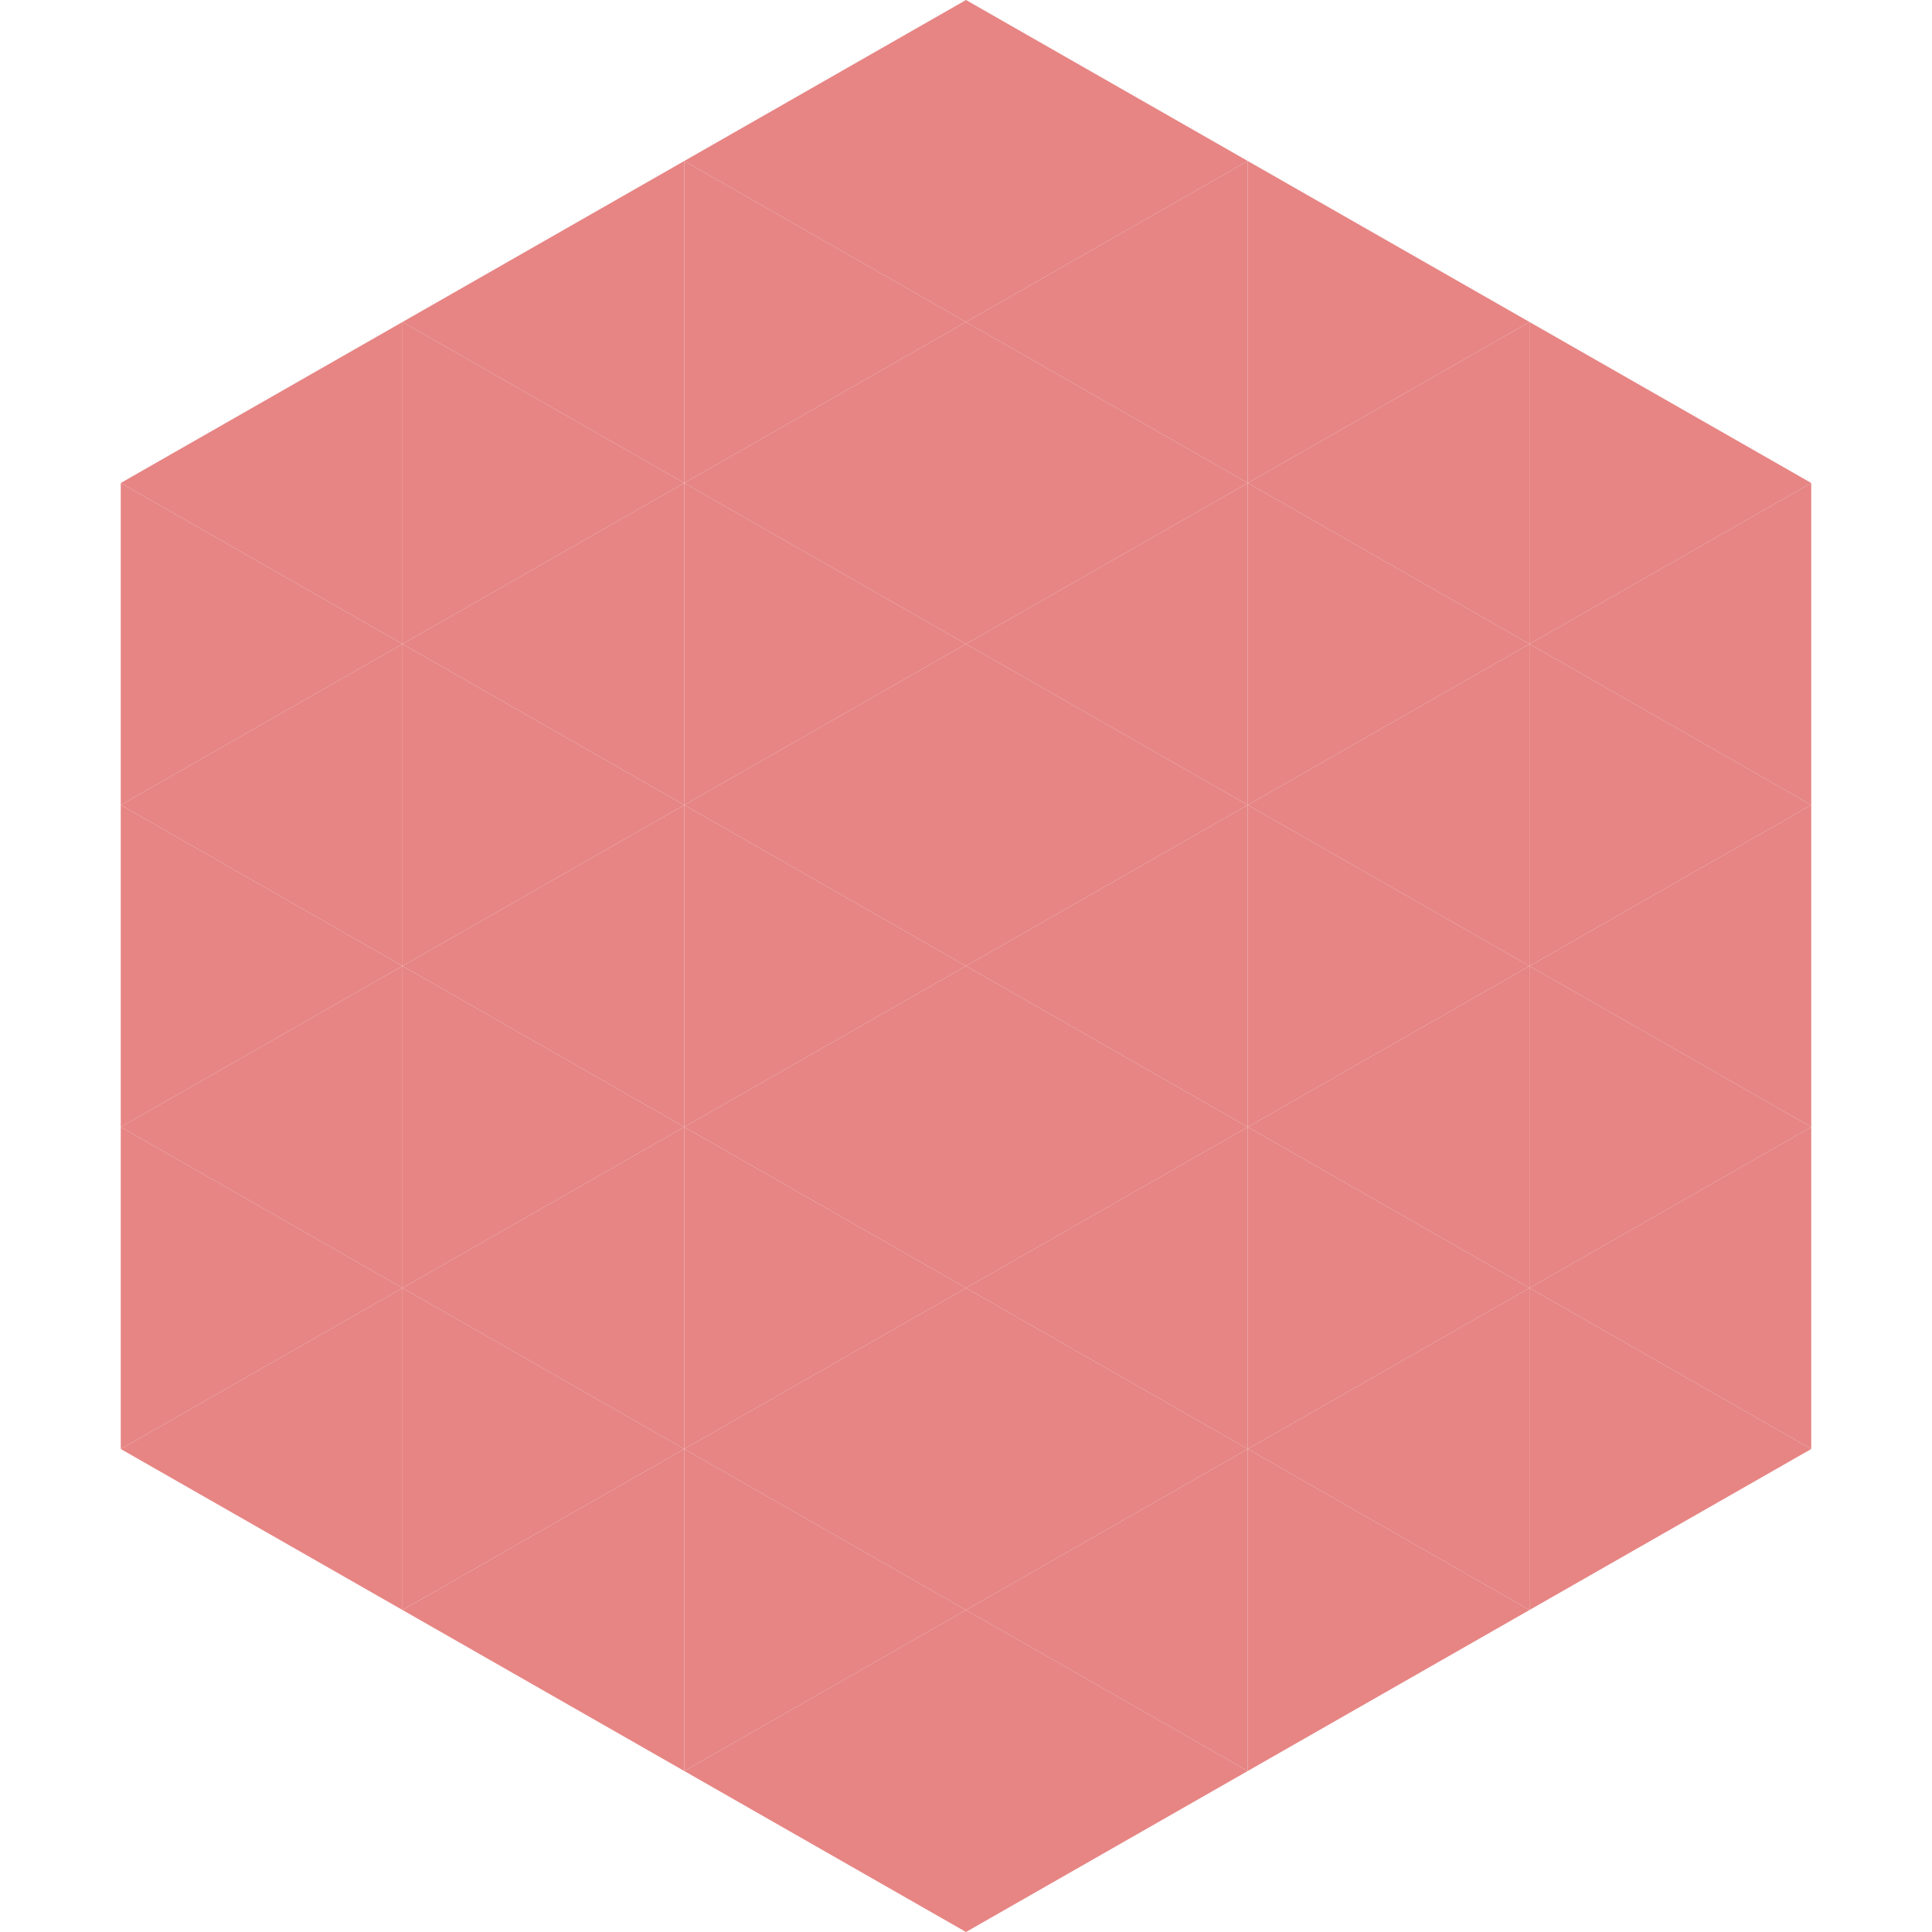 <?xml version="1.0"?>
<!-- Generated by SVGo -->
<svg width="240" height="240"
     xmlns="http://www.w3.org/2000/svg"
     xmlns:xlink="http://www.w3.org/1999/xlink">
<polygon points="50,40 15,60 50,80" style="fill:rgb(230,133,132)" />
<polygon points="190,40 225,60 190,80" style="fill:rgb(230,133,132)" />
<polygon points="15,60 50,80 15,100" style="fill:rgb(230,133,132)" />
<polygon points="225,60 190,80 225,100" style="fill:rgb(230,133,132)" />
<polygon points="50,80 15,100 50,120" style="fill:rgb(230,133,132)" />
<polygon points="190,80 225,100 190,120" style="fill:rgb(230,133,132)" />
<polygon points="15,100 50,120 15,140" style="fill:rgb(230,133,132)" />
<polygon points="225,100 190,120 225,140" style="fill:rgb(230,133,132)" />
<polygon points="50,120 15,140 50,160" style="fill:rgb(230,133,132)" />
<polygon points="190,120 225,140 190,160" style="fill:rgb(230,133,132)" />
<polygon points="15,140 50,160 15,180" style="fill:rgb(230,133,132)" />
<polygon points="225,140 190,160 225,180" style="fill:rgb(230,133,132)" />
<polygon points="50,160 15,180 50,200" style="fill:rgb(230,133,132)" />
<polygon points="190,160 225,180 190,200" style="fill:rgb(230,133,132)" />
<polygon points="15,180 50,200 15,220" style="fill:rgb(255,255,255); fill-opacity:0" />
<polygon points="225,180 190,200 225,220" style="fill:rgb(255,255,255); fill-opacity:0" />
<polygon points="50,0 85,20 50,40" style="fill:rgb(255,255,255); fill-opacity:0" />
<polygon points="190,0 155,20 190,40" style="fill:rgb(255,255,255); fill-opacity:0" />
<polygon points="85,20 50,40 85,60" style="fill:rgb(230,133,132)" />
<polygon points="155,20 190,40 155,60" style="fill:rgb(230,133,132)" />
<polygon points="50,40 85,60 50,80" style="fill:rgb(230,133,132)" />
<polygon points="190,40 155,60 190,80" style="fill:rgb(230,133,132)" />
<polygon points="85,60 50,80 85,100" style="fill:rgb(230,133,132)" />
<polygon points="155,60 190,80 155,100" style="fill:rgb(230,133,132)" />
<polygon points="50,80 85,100 50,120" style="fill:rgb(230,133,132)" />
<polygon points="190,80 155,100 190,120" style="fill:rgb(230,133,132)" />
<polygon points="85,100 50,120 85,140" style="fill:rgb(230,133,132)" />
<polygon points="155,100 190,120 155,140" style="fill:rgb(230,133,132)" />
<polygon points="50,120 85,140 50,160" style="fill:rgb(230,133,132)" />
<polygon points="190,120 155,140 190,160" style="fill:rgb(230,133,132)" />
<polygon points="85,140 50,160 85,180" style="fill:rgb(230,133,132)" />
<polygon points="155,140 190,160 155,180" style="fill:rgb(230,133,132)" />
<polygon points="50,160 85,180 50,200" style="fill:rgb(230,133,132)" />
<polygon points="190,160 155,180 190,200" style="fill:rgb(230,133,132)" />
<polygon points="85,180 50,200 85,220" style="fill:rgb(230,133,132)" />
<polygon points="155,180 190,200 155,220" style="fill:rgb(230,133,132)" />
<polygon points="120,0 85,20 120,40" style="fill:rgb(230,133,132)" />
<polygon points="120,0 155,20 120,40" style="fill:rgb(230,133,132)" />
<polygon points="85,20 120,40 85,60" style="fill:rgb(230,133,132)" />
<polygon points="155,20 120,40 155,60" style="fill:rgb(230,133,132)" />
<polygon points="120,40 85,60 120,80" style="fill:rgb(230,133,132)" />
<polygon points="120,40 155,60 120,80" style="fill:rgb(230,133,132)" />
<polygon points="85,60 120,80 85,100" style="fill:rgb(230,133,132)" />
<polygon points="155,60 120,80 155,100" style="fill:rgb(230,133,132)" />
<polygon points="120,80 85,100 120,120" style="fill:rgb(230,133,132)" />
<polygon points="120,80 155,100 120,120" style="fill:rgb(230,133,132)" />
<polygon points="85,100 120,120 85,140" style="fill:rgb(230,133,132)" />
<polygon points="155,100 120,120 155,140" style="fill:rgb(230,133,132)" />
<polygon points="120,120 85,140 120,160" style="fill:rgb(230,133,132)" />
<polygon points="120,120 155,140 120,160" style="fill:rgb(230,133,132)" />
<polygon points="85,140 120,160 85,180" style="fill:rgb(230,133,132)" />
<polygon points="155,140 120,160 155,180" style="fill:rgb(230,133,132)" />
<polygon points="120,160 85,180 120,200" style="fill:rgb(230,133,132)" />
<polygon points="120,160 155,180 120,200" style="fill:rgb(230,133,132)" />
<polygon points="85,180 120,200 85,220" style="fill:rgb(230,133,132)" />
<polygon points="155,180 120,200 155,220" style="fill:rgb(230,133,132)" />
<polygon points="120,200 85,220 120,240" style="fill:rgb(230,133,132)" />
<polygon points="120,200 155,220 120,240" style="fill:rgb(230,133,132)" />
<polygon points="85,220 120,240 85,260" style="fill:rgb(255,255,255); fill-opacity:0" />
<polygon points="155,220 120,240 155,260" style="fill:rgb(255,255,255); fill-opacity:0" />
</svg>
